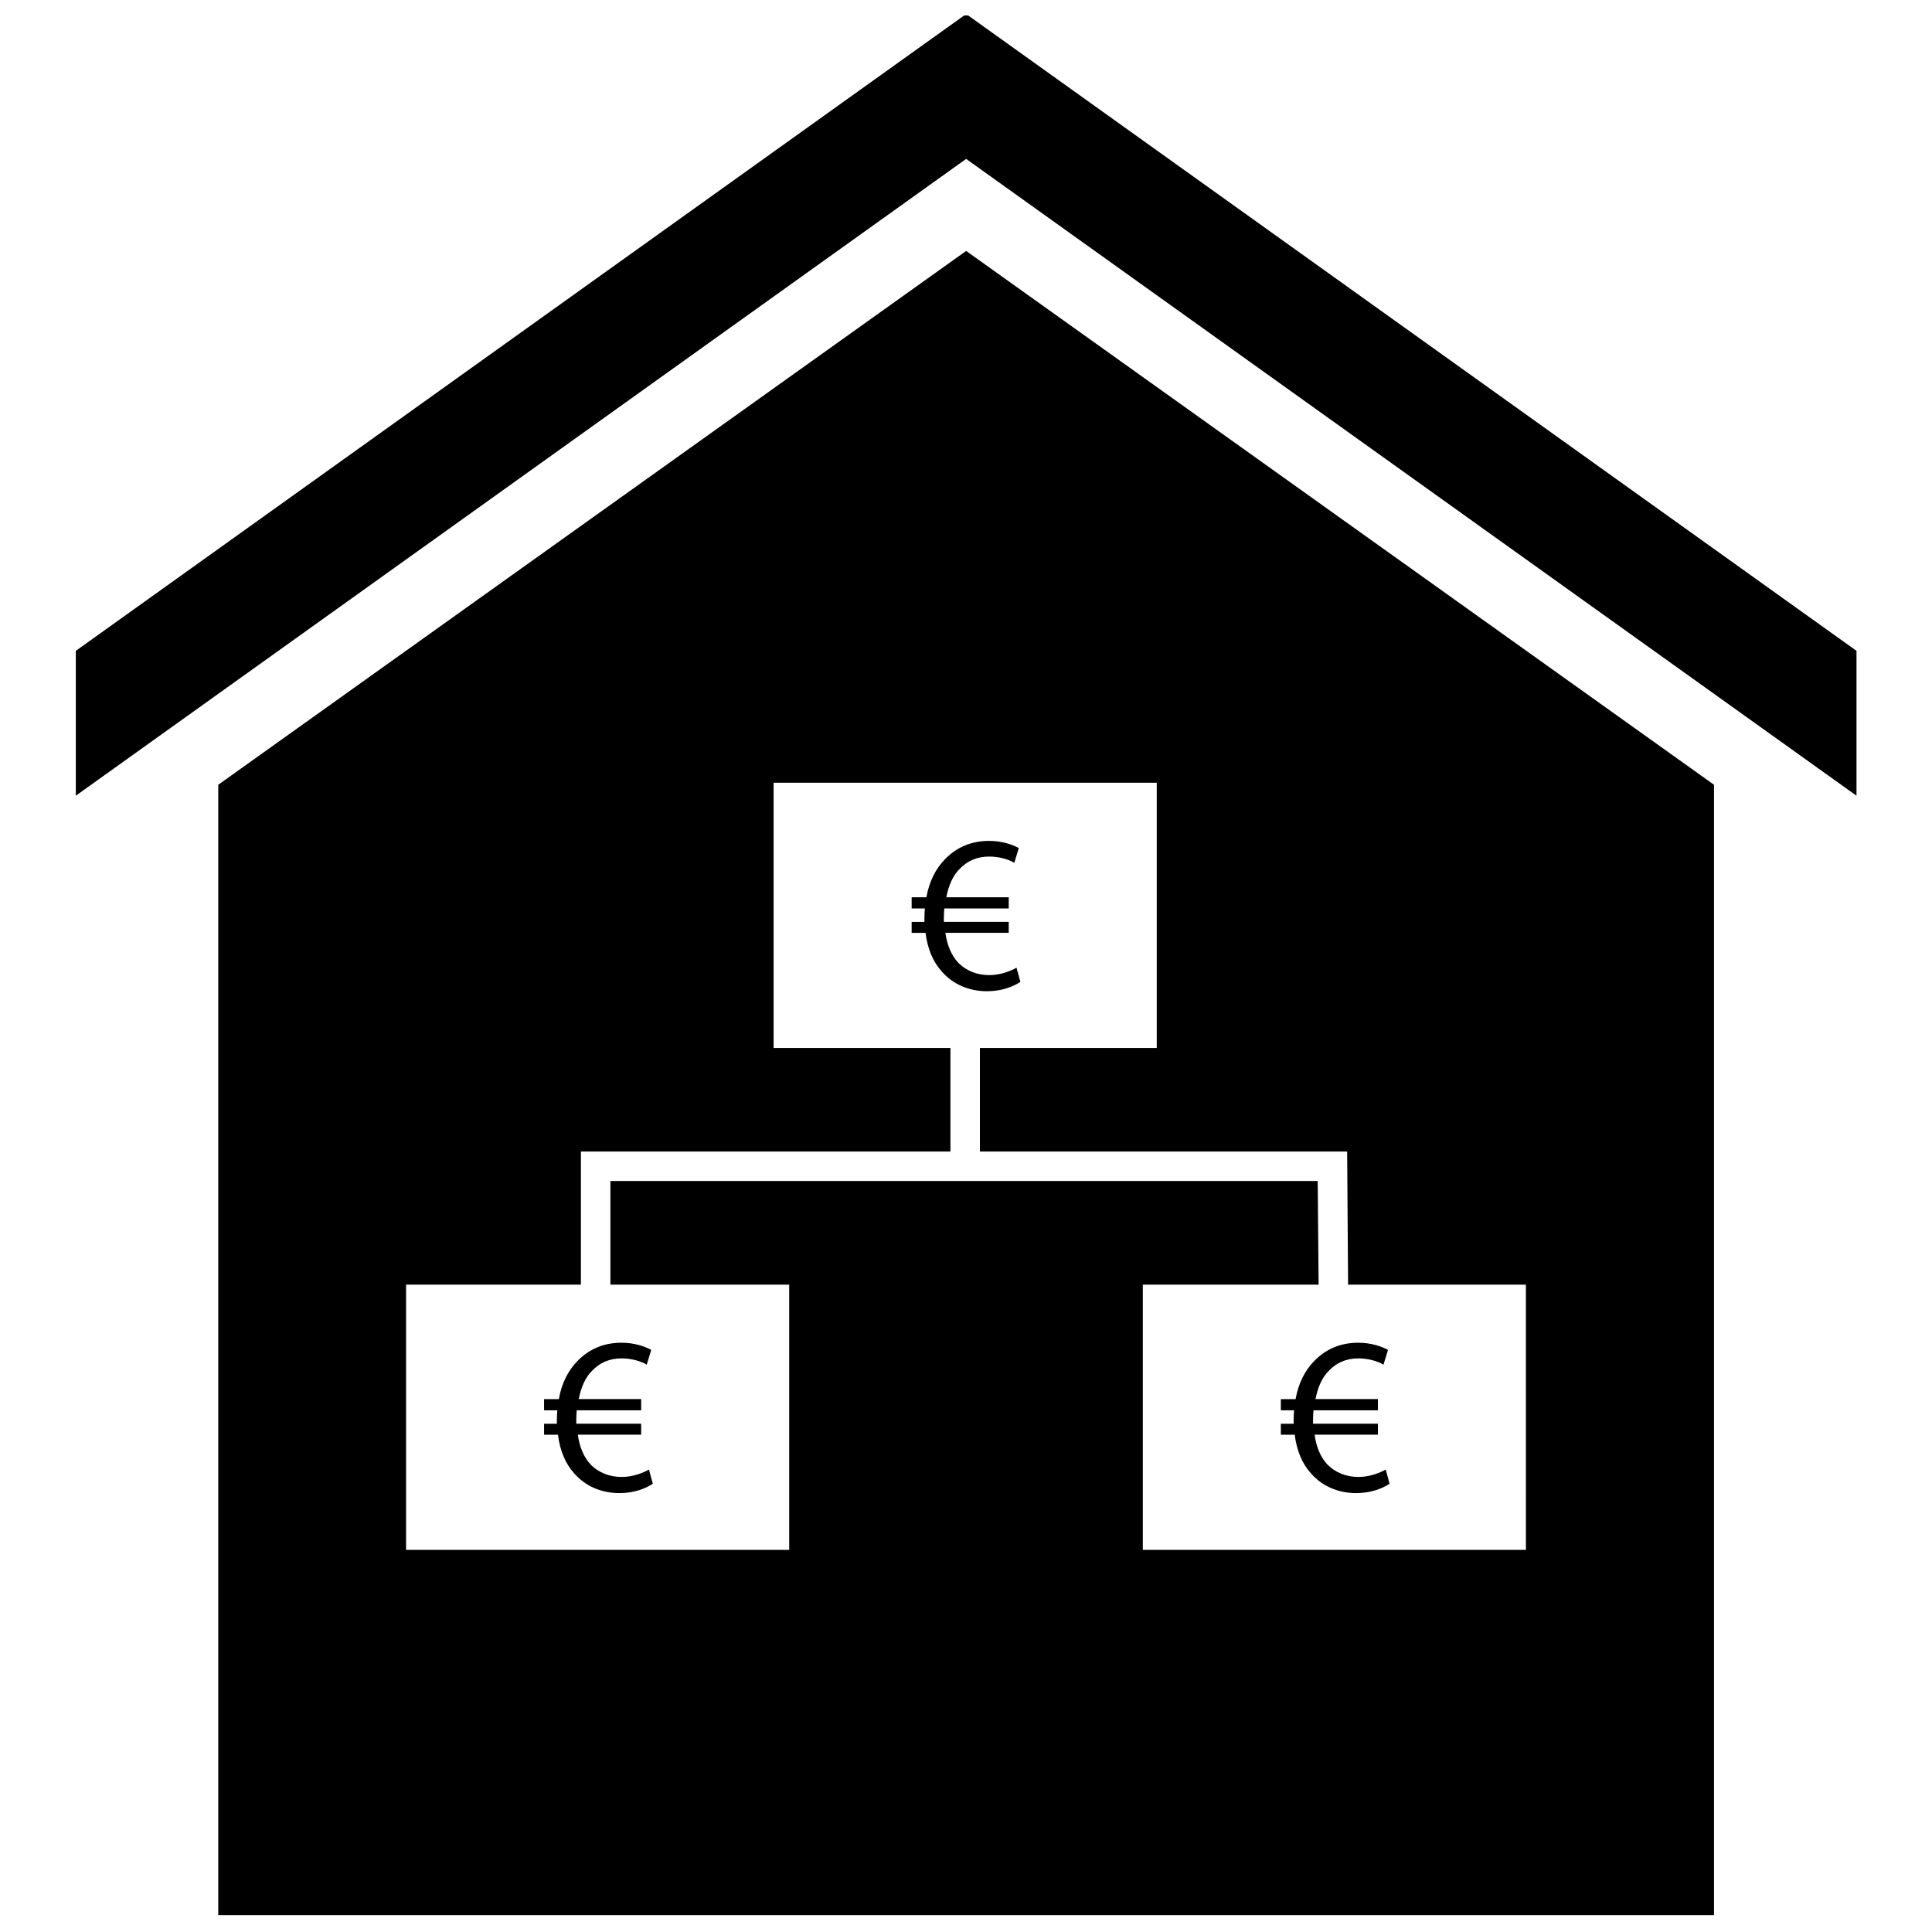 <?xml version="1.0" encoding="UTF-8"?>
<!-- Uploaded to: SVG Repo, www.svgrepo.com, Generator: SVG Repo Mixer Tools -->
<svg width="800px" height="800px" version="1.1" viewBox="144 144 512 512" xmlns="http://www.w3.org/2000/svg">
 <defs>
  <clipPath id="b">
   <path d="m164 148.09h472v206.91h-472z"/>
  </clipPath>
  <clipPath id="a">
   <path d="m201 210h398v441.9h-398z"/>
  </clipPath>
 </defs>
 <g clip-path="url(#b)">
  <path d="m400.04 147.72-235.95 168.76v38.391l235.95-168.76 235.95 168.76v-38.391z"/>
 </g>
 <g clip-path="url(#a)">
  <path d="m400.04 210.5-198.2 141.47v299.57h396.39v-299.57zm148.35 344.23h-101.53v-70.289h46.586l-0.242-27.465h-187.44v27.465h47.383v70.289h-101.54v-70.289h46.336v-35.281h97.93v-27.434h-46.863v-70.289h101.54v70.289h-46.863v27.434h97.32l0.25 35.281h47.121l0.004 70.289z"/>
 </g>
 <path d="m414.41 404.2c-1.836 1.242-4.922 2.488-8.832 2.488-4.801 0-9.07-1.836-12.035-5.273-2.25-2.488-3.738-5.926-4.266-10.195h-3.68v-2.906h3.387v-0.891c0-0.945 0.055-1.836 0.117-2.668h-3.504v-2.969h3.914c0.707-4.148 2.488-7.59 4.856-10.02 3.023-3.141 6.879-4.922 11.746-4.922 3.496 0 6.227 1.008 7.879 1.898l-1.188 3.914c-1.48-0.891-3.969-1.66-6.637-1.66-3.203 0-5.809 1.125-7.824 3.258-1.777 1.715-2.961 4.383-3.559 7.527h16.539v2.969h-17.074c-0.055 0.77-0.117 1.66-0.117 2.488v1.062h17.191v2.906h-16.781c0.473 3.441 1.66 5.992 3.258 7.769 2.195 2.312 5.156 3.441 8.359 3.441 3.141 0 5.871-1.188 7.234-1.961z"/>
 <path d="m512.25 537.2c-1.836 1.242-4.922 2.488-8.832 2.488-4.801 0-9.07-1.836-12.035-5.273-2.25-2.488-3.738-5.926-4.266-10.195h-3.676l-0.004-2.914h3.387v-0.891c0-0.945 0.055-1.836 0.117-2.668h-3.504v-2.969h3.914c0.707-4.148 2.488-7.59 4.856-10.02 3.023-3.141 6.879-4.922 11.746-4.922 3.496 0 6.227 1.008 7.879 1.898l-1.188 3.914c-1.48-0.891-3.969-1.66-6.637-1.66-3.203 0-5.809 1.125-7.824 3.258-1.777 1.715-2.961 4.383-3.559 7.527h16.539v2.969h-17.074c-0.055 0.77-0.117 1.66-0.117 2.488v1.062h17.191v2.906h-16.781c0.473 3.441 1.66 5.992 3.258 7.769 2.195 2.312 5.156 3.441 8.359 3.441 3.141 0 5.871-1.188 7.234-1.961z"/>
 <path d="m317 537.2c-1.836 1.242-4.922 2.488-8.832 2.488-4.801 0-9.07-1.836-12.035-5.273-2.25-2.488-3.738-5.926-4.266-10.195h-3.676l-0.004-2.914h3.387v-0.891c0-0.945 0.055-1.836 0.117-2.668h-3.504v-2.969h3.914c0.707-4.148 2.488-7.59 4.856-10.02 3.023-3.141 6.879-4.922 11.746-4.922 3.496 0 6.227 1.008 7.879 1.898l-1.188 3.914c-1.48-0.891-3.969-1.66-6.637-1.66-3.203 0-5.809 1.125-7.824 3.258-1.777 1.715-2.961 4.383-3.559 7.527h16.539v2.969h-17.074c-0.055 0.77-0.117 1.66-0.117 2.488v1.062h17.191v2.906h-16.781c0.473 3.441 1.66 5.992 3.258 7.769 2.195 2.312 5.156 3.441 8.359 3.441 3.141 0 5.871-1.188 7.234-1.961z"/>
</svg>